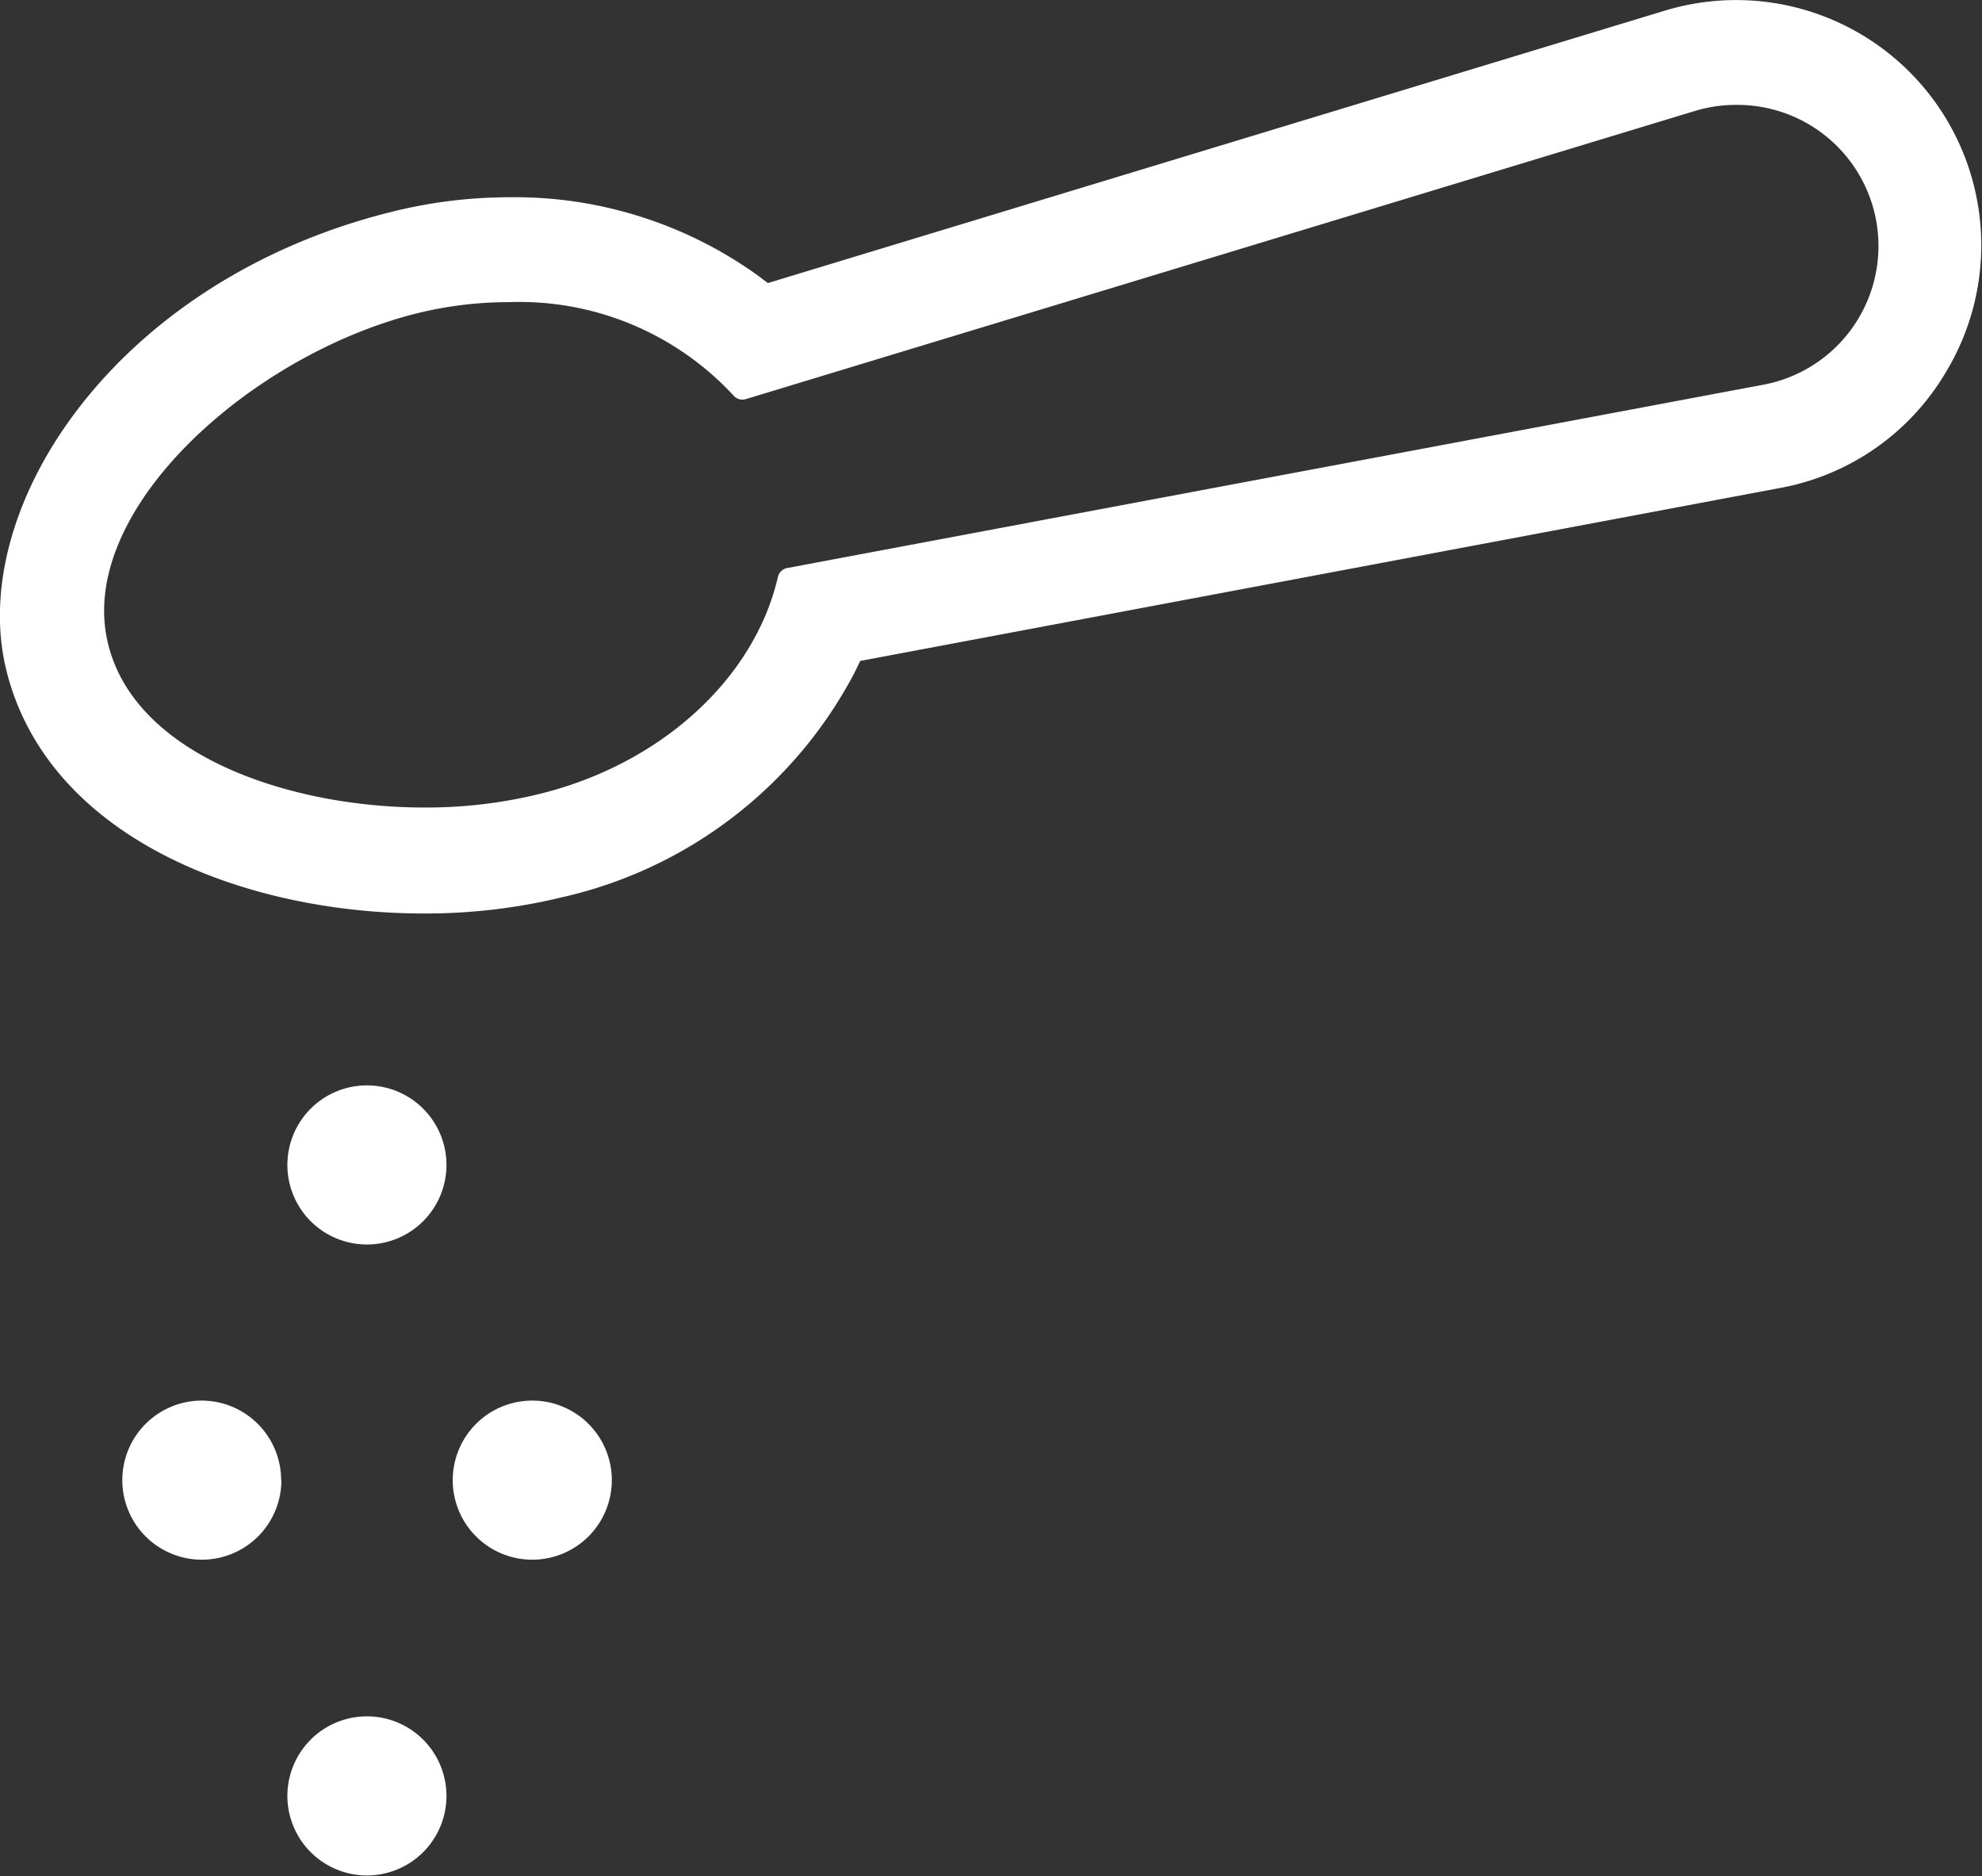 <svg xmlns="http://www.w3.org/2000/svg" viewBox="0 0 72.76 68.86"><rect x="0" y="0" width="72.76" height="68.86" fill="#333333" stroke="none"/><defs><style>.cls-1{fill:#fff;}</style></defs><title>Recurso 1</title><g id="Capa_2" data-name="Capa 2"><g id="Layer_1" data-name="Layer 1"><path class="cls-1" d="M.23,24.59C1.75,30.77,9,33.53,15.55,33.53h0a21.23,21.23,0,0,0,5.06-.59,16.14,16.14,0,0,0,10.75-8.23l.22-.45L65.41,17.9a8.93,8.93,0,0,0,6-4.2A9,9,0,0,0,61.12.39l-32.93,10-.4-.3a15.3,15.3,0,0,0-9.1-2.85,17.88,17.88,0,0,0-4.25.52C4.25,10.26-1.23,18.63.23,24.59ZM18.68,11.09a10.71,10.71,0,0,1,8.25,3.43.43.43,0,0,0,.45.13L62.23,4.07a5.25,5.25,0,0,1,1.51-.22,5.18,5.18,0,0,1,1,10.27L28.9,20.85a.43.43,0,0,0-.34.32c-.87,3.77-4.35,6.93-8.87,8a17.39,17.39,0,0,1-4.13.47c-4.87,0-10.58-1.88-11.59-6C2.76,18.77,9.21,13,15.35,11.49A14.1,14.1,0,0,1,18.68,11.09Z"/><path class="cls-1" d="M16.39,42.76a2.92,2.92,0,1,1-2.92-2.92,2.92,2.92,0,0,1,2.92,2.92Zm0,0"/><path class="cls-1" d="M10.33,54.33A2.92,2.92,0,1,1,7.4,51.41a2.92,2.92,0,0,1,2.92,2.92Zm0,0"/><path class="cls-1" d="M22.46,54.33a2.92,2.92,0,1,1-2.92-2.92,2.92,2.92,0,0,1,2.92,2.92Zm0,0"/><path class="cls-1" d="M16.39,65.94A2.92,2.92,0,1,1,13.47,63a2.92,2.92,0,0,1,2.92,2.92Zm0,0"/></g></g></svg>